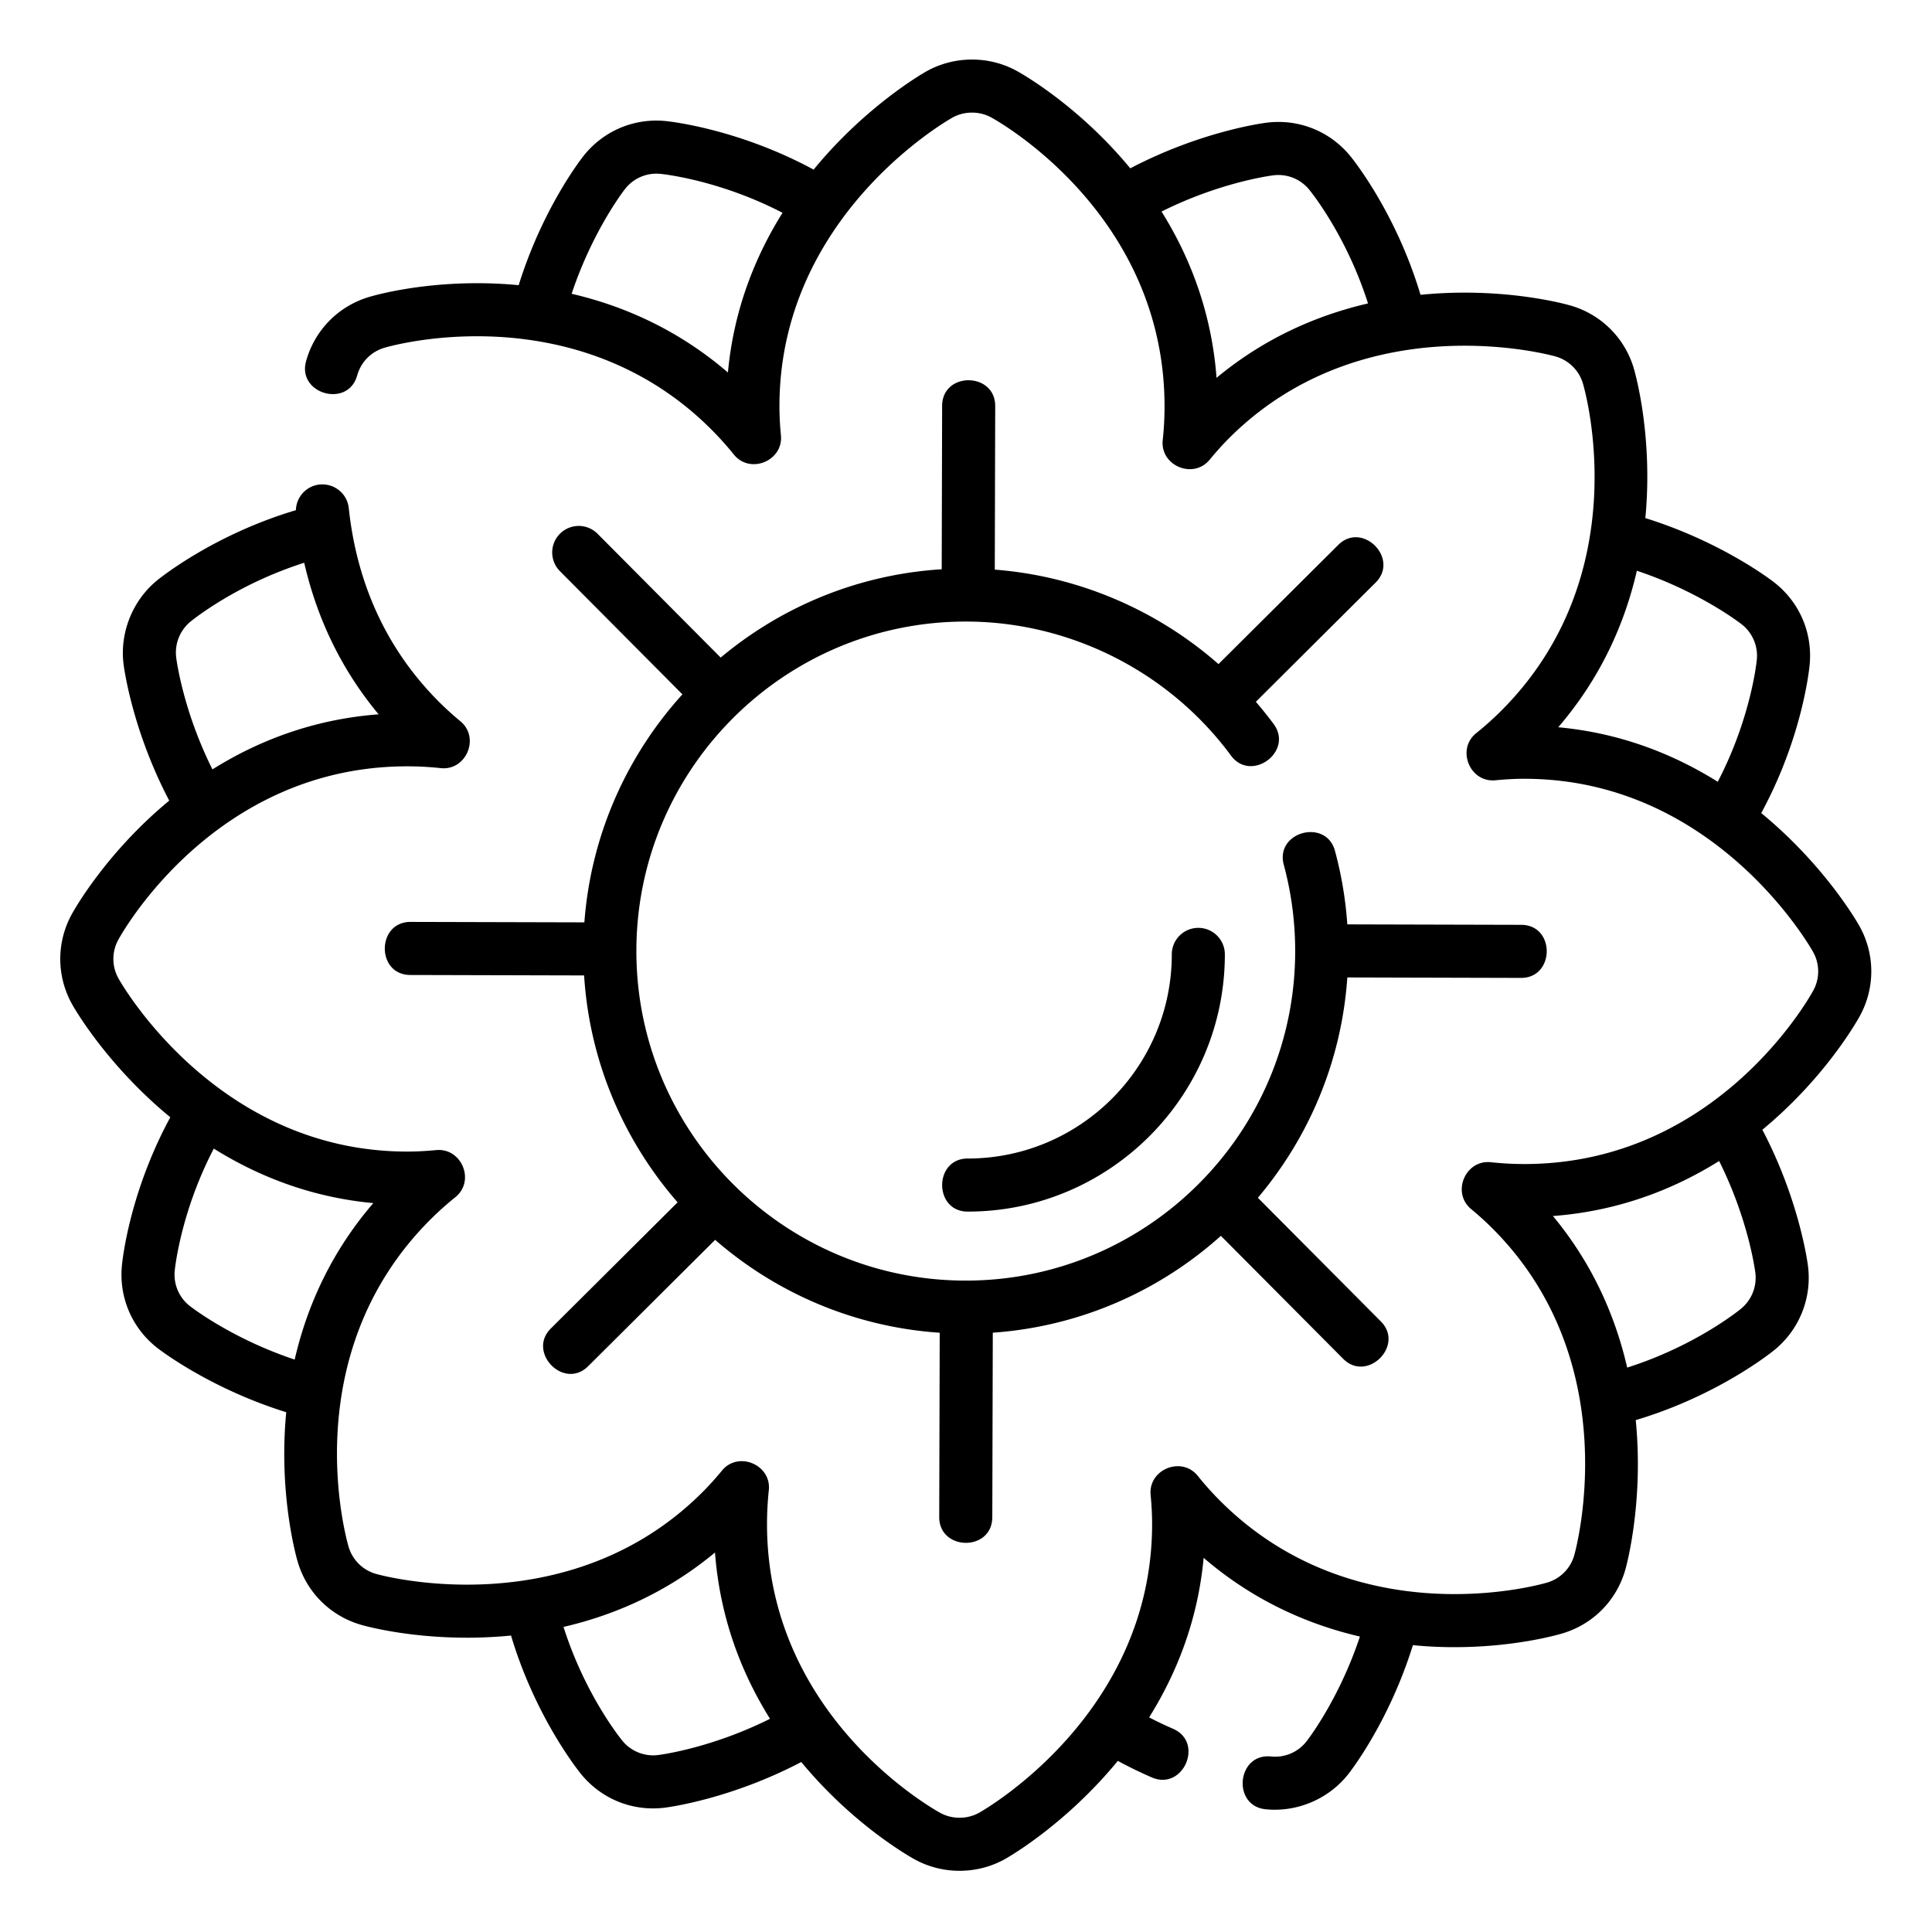 <?xml version="1.0" encoding="UTF-8"?> <svg xmlns="http://www.w3.org/2000/svg" xmlns:v="https://vecta.io/nano" height="908" viewBox="-21 -21 681 681.334" width="908"><path d="M634.723 337.289a32.64 32.64 0 0 0-.219-31.836c-.863-1.535-12.324-21.441-34.559-39.715a153.21 153.21 0 0 0 7.176-15.164c7.754-19.016 9.59-34.137 9.883-36.984 1.145-11.344-3.547-22.277-12.555-29.262-1.355-1.055-18.844-14.348-45.371-22.621 2.746-28.801-3.547-51-4.043-52.687a32.64 32.64 0 0 0-22.672-22.363c-2.668-.746-17.016-4.457-37.066-4.457-4.816 0-10.027.223-15.512.77-8.551-28.672-23.574-47.484-24.715-48.879-7.207-8.836-18.25-13.25-29.566-11.824-1.707.215-23.465 3.191-48.066 16.098-18.422-22.305-38.562-33.547-40.102-34.391-9.848-5.375-22.07-5.289-31.844.219-1.535.867-21.457 12.355-39.73 34.621-26.336-14.25-50.293-16.93-52.09-17.117-11.336-1.148-22.27 3.543-29.258 12.559-1.699 2.195-10.551 14.078-18.121 32.652a158.1 158.1 0 0 0-4.543 12.664c-5.176-.5-10.09-.699-14.652-.699-20.539 0-35.223 4.004-37.969 4.813-10.93 3.219-19.289 11.695-22.352 22.672-3.227 11.57 14.773 16.695 18.031 5.027 1.313-4.715 4.906-8.363 9.605-9.746 1.41-.414 14.32-4.055 32.684-4.055 22.691 0 55.438 5.703 82.594 32.867 2.785 2.785 5.461 5.766 7.941 8.848 5.691 7.066 17.48 2.258 16.605-6.777-.355-3.637-.527-6.973-.527-10.203 0-66.68 58.484-100.414 60.973-101.82 4.164-2.348 9.488-2.383 13.684-.098 2.5 1.367 61.152 34.125 61.152 101.922a110.66 110.66 0 0 1-.641 11.871c-.969 9.023 10.773 13.953 16.531 6.945 2.32-2.816 4.559-5.297 6.836-7.586 26.965-26.973 60.051-32.633 83.051-32.633 17.988 0 30.664 3.387 32.039 3.77 4.723 1.316 8.363 4.914 9.746 9.617.805 2.723 19.113 67.387-28.801 115.316a110.85 110.85 0 0 1-8.859 7.941c-7.078 5.691-2.258 17.484 6.773 16.605 3.629-.352 6.969-.527 10.219-.527 66.672 0 100.379 58.504 101.785 61a14.03 14.03 0 0 1 .09 13.695c-1.359 2.496-34.102 61.168-101.875 61.168a110.59 110.59 0 0 1-11.812-.637c-9.02-.969-13.953 10.758-6.953 16.527a106.81 106.81 0 0 1 7.531 6.84c47.125 47.141 29.625 112.379 28.855 115.129a14.03 14.03 0 0 1-9.605 9.75c-1.414.414-14.336 4.055-32.684 4.055-22.695 0-55.437-5.703-82.594-32.863a109.82 109.82 0 0 1-7.937-8.848c-5.691-7.07-17.484-2.254-16.602 6.781.348 3.625.52 6.957.52 10.199 0 66.66-58.484 100.414-60.973 101.82-4.164 2.344-9.488 2.383-13.687.094-2.5-1.363-61.145-34.113-61.145-101.914a112.89 112.89 0 0 1 .633-11.883c.973-9.02-10.77-13.953-16.527-6.937-2.316 2.816-4.559 5.297-6.844 7.582-26.957 26.973-60.039 32.637-83.043 32.637-17.988 0-30.66-3.387-32.039-3.77-4.719-1.32-8.363-4.914-9.746-9.613-.805-2.73-19.094-67.414 28.801-115.32 2.758-2.758 5.742-5.434 8.859-7.945 7.09-5.707 2.246-17.445-6.773-16.602-3.625.352-6.969.523-10.219.523-66.656 0-100.379-58.5-101.785-60.996-2.406-4.27-2.441-9.387-.098-13.691 1.367-2.5 34.156-61.172 101.883-61.172 3.926 0 7.902.215 11.816.633 9.02.988 13.941-10.766 6.949-16.527a108.49 108.49 0 0 1-7.535-6.836c-18.219-18.234-28.93-41.227-31.832-68.336-.484-4.602-4.223-8.043-8.699-8.336-.52-.031-1.055-.031-1.598.02a9.36 9.36 0 0 0-8.348 9.047c-28.723 8.555-47.562 23.633-48.957 24.77-8.652 7.063-13.219 18.488-11.816 29.57.215 1.711 3.191 23.48 16.102 48.094-22.297 18.426-33.547 38.563-34.395 40.113-5.453 10.012-5.371 21.91.223 31.844.863 1.527 12.328 21.43 34.555 39.707-2.848 5.254-5.223 10.371-7.172 15.164-7.75 18.996-9.59 34.129-9.883 36.98-1.145 11.34 3.543 22.281 12.555 29.27 1.359 1.051 18.852 14.34 45.379 22.609-2.75 28.801 3.531 51.004 4.035 52.699 3.215 10.934 11.688 19.289 22.672 22.359 2.668.746 17.012 4.453 37.066 4.453a158.74 158.74 0 0 0 15.504-.762c8.555 28.668 23.586 47.484 24.723 48.879 7.207 8.832 18.254 13.25 29.566 11.82 1.707-.219 23.465-3.187 48.066-16.098 18.422 22.309 38.555 33.551 40.102 34.391 9.848 5.379 22.07 5.289 31.848-.223 1.527-.863 21.426-12.332 39.688-34.57 4.152 2.258 8.191 4.191 12.008 5.844 11.027 4.77 18.57-12.355 7.438-17.176-2.695-1.164-5.512-2.5-8.406-4.004 9.527-15.238 17.168-33.977 19.223-56.262 17.895 15.379 37.258 23.609 55.113 27.754-1.016 3.055-2.098 5.938-3.191 8.641-6.793 16.66-14.715 27.121-15.59 28.254-3.004 3.875-7.699 5.902-12.574 5.395-12.051-1.203-13.832 17.406-1.891 18.621 11.164 1.129 22.387-3.691 29.266-12.555 1.695-2.191 10.551-14.078 18.117-32.652a158.1 158.1 0 0 0 4.543-12.664 151.05 151.05 0 0 0 14.648.703c20.531 0 35.223-4.012 37.969-4.816 10.934-3.215 19.285-11.695 22.352-22.676.473-1.695 6.438-23.906 3.621-52.582 28.695-8.551 47.535-23.605 48.93-24.746 4.242-3.461 7.578-7.969 9.648-13.043a32.9 32.9 0 0 0 2.168-16.523c-.215-1.707-3.187-23.473-16.09-48.086 22.297-18.426 33.535-38.574 34.379-40.121zm-36.34-125.59c-.152 1.469-1.66 14.813-8.59 31.809a133.7 133.7 0 0 1-5.184 11.191c-15.23-9.527-33.965-17.176-56.25-19.23 15.324-17.828 23.586-37.145 27.727-55.191 21.605 7.203 35.762 17.957 36.898 18.84a14.05 14.05 0 0 1 5.398 12.582zM440.563 45.918c.953 1.168 13.234 16.535 20.707 40.09-17.391 4.031-36.113 11.859-53.414 26.238-1.766-23.445-9.578-42.941-19.398-58.637 20.359-10.187 37.973-12.594 39.398-12.777 4.859-.613 9.613 1.289 12.707 5.086zm-228.781-5.602c1.504.156 21.07 2.34 43.016 13.727-9.543 15.25-17.199 34.008-19.258 56.316-17.895-15.379-37.258-23.609-55.113-27.754a139.39 139.39 0 0 1 3.191-8.633c6.801-16.668 14.715-27.125 15.59-28.258 3.004-3.871 7.707-5.895 12.574-5.398zM596.93 434.957a14.17 14.17 0 0 1-4.145 5.605c-1.172.957-16.547 13.258-40.113 20.727-4.035-17.531-11.875-36.219-26.195-53.449 23.438-1.77 42.93-9.586 58.617-19.406 10.184 20.367 12.586 37.988 12.773 39.41a14.19 14.19 0 0 1-.937 7.113zM198.277 592.836c-.957-1.172-13.242-16.535-20.711-40.09 17.391-4.027 36.121-11.859 53.418-26.242 1.77 23.445 9.582 42.949 19.402 58.641-20.359 10.184-37.977 12.594-39.402 12.773a14.03 14.03 0 0 1-12.707-5.082zM40.461 427.055c.152-1.465 1.668-14.832 8.59-31.812a133.57 133.57 0 0 1 5.176-11.187c15.234 9.527 33.973 17.172 56.254 19.23-15.324 17.82-23.578 37.137-27.727 55.184-21.602-7.199-35.762-17.953-36.898-18.836a14.02 14.02 0 0 1-5.395-12.578zm1.445-223.258c.895-2.184 2.324-4.125 4.152-5.609 1.172-.961 16.516-13.246 40.059-20.723 4.617 20.113 13.383 38.012 26.238 53.449-23.426 1.77-42.918 9.586-58.602 19.418-10.187-20.375-12.598-38-12.777-39.426a14.22 14.22 0 0 1 .93-7.109zm134.426-36.606c-3.664 3.648-3.68 9.574-.035 13.238l43.199 43.438c-19.59 21.613-32.281 49.586-34.578 80.41l-61.316-.16c-11.992 0-12.16 18.684-.047 18.719l61.266.16c1.926 30.516 14.043 58.313 32.973 80.016L173.07 447.52c-8.398 8.352 4.613 21.813 13.203 13.266l44.762-44.547c21.523 18.719 49.016 30.727 79.195 32.766l-.172 64.973c-.027 12.031 18.691 12.254 18.719.047l.172-65.039c30.793-2.164 58.77-14.711 80.441-34.156l43.145 43.383c8.418 8.465 21.719-4.703 13.27-13.199l-43.375-43.613c17.996-21.293 29.531-48.207 31.547-77.699l61.258.164c11.992 0 12.164-18.687.051-18.719l-61.316-.16a134.67 134.67 0 0 0-4.344-25.91c-3.137-11.605-21.203-6.727-18.062 4.887 2.668 9.863 4.023 20.109 4.023 30.438 0 64.082-52.109 116.211-116.168 116.211-64.051 0-116.164-52.129-116.164-116.211s52.109-116.207 116.164-116.207c36.719 0 71.68 17.664 93.523 47.262 7.133 9.668 22.199-1.434 15.059-11.117-2-2.703-4.105-5.316-6.285-7.852l42.238-42.031c8.52-8.473-4.672-21.754-13.195-13.266l-42.215 42.004c-21.883-19.215-49.637-31.051-78.891-33.309l.148-57.676c.031-12.027-18.684-12.254-18.719-.047l-.148 57.59c-29.555 1.844-56.555 13.246-77.945 31.145l-43.426-43.664a9.36 9.36 0 0 0-13.23-.039zM401.43 306.219a9.35 9.35 0 0 0-9.355 9.355c0 39.691-32.281 71.988-71.965 71.988-12.012 0-12.031 18.719 0 18.719 50 0 90.676-40.691 90.676-90.707a9.35 9.35 0 0 0-9.355-9.355zm0 0"></path></svg> 